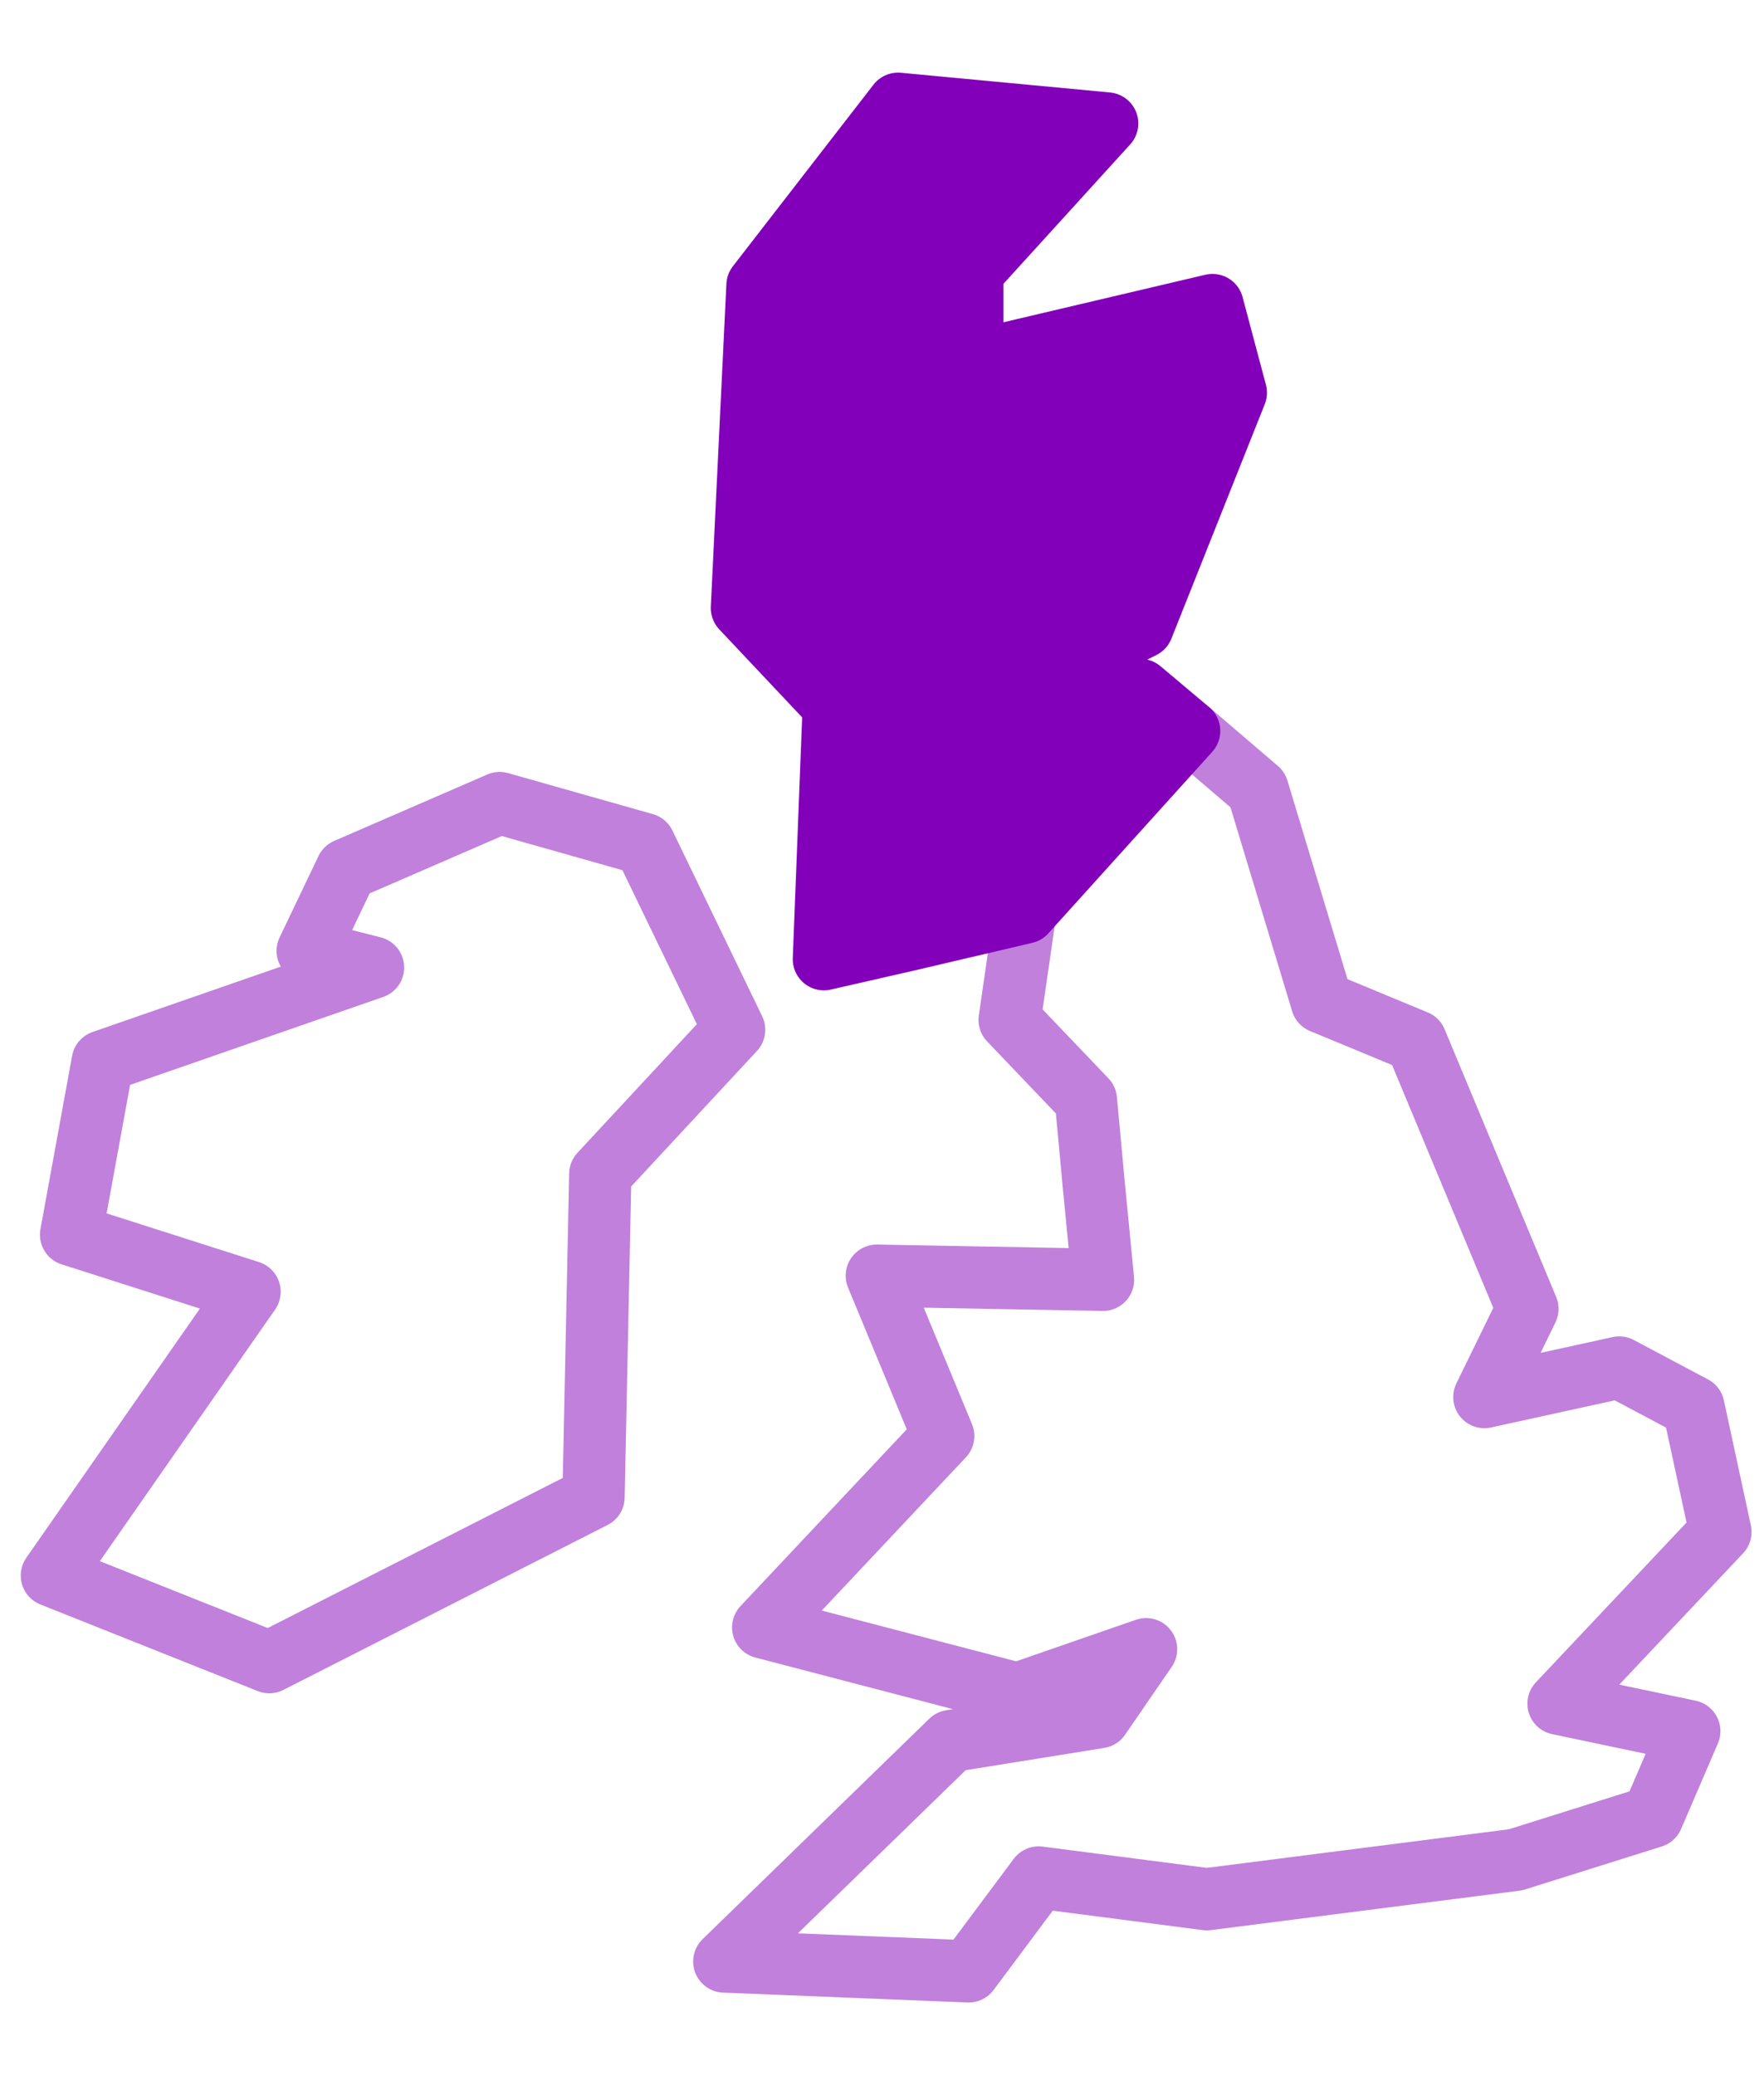 <svg xmlns="http://www.w3.org/2000/svg" viewBox="0 0 34 40"><title>11</title><polygon points="1.98 20.46 1.37 23.8 4.81 24.9 1 30.37 5.19 32.04 11.44 28.86 11.57 22.63 14.15 19.85 12.42 16.27 9.63 15.48 6.68 16.76 5.93 18.33 7.19 18.65 1.98 20.46" fill="none" stroke="#c080dc" stroke-linejoin="round" stroke-width="1.2"/><polyline points="19.76 17.59 19.46 19.66 20.93 21.2 21.08 22.82 21.26 24.67 16.9 24.59 18.18 27.68 14.71 31.37 19.61 32.65 22.09 31.79 21.19 33.1 18.33 33.56 13.96 37.81 18.67 38 20.02 36.19 23.26 36.61 29.21 35.85 31.85 35.02 32.56 33.37 30.04 32.84 33.16 29.53 32.64 27.12 31.21 26.36 28.61 26.93 29.44 25.23 27.29 20.07 25.48 19.32 24.24 15.22 22.92 14.09" fill="none" stroke="#c080dc" stroke-linejoin="round" stroke-width="1.2"/><polygon points="22.92 14.09 21.98 13.3 20.06 13.07 22.02 12.09 23.82 7.57 23.37 5.88 18.74 6.97 18.74 5.24 21.34 2.38 17.31 2 14.6 5.5 14.3 11.72 16.07 13.6 15.88 18.49 17.5 18.12 19.76 17.59 22.92 14.09" fill="#8200b9" stroke="#8200b9" stroke-linejoin="round" stroke-width="1.2"/></svg>